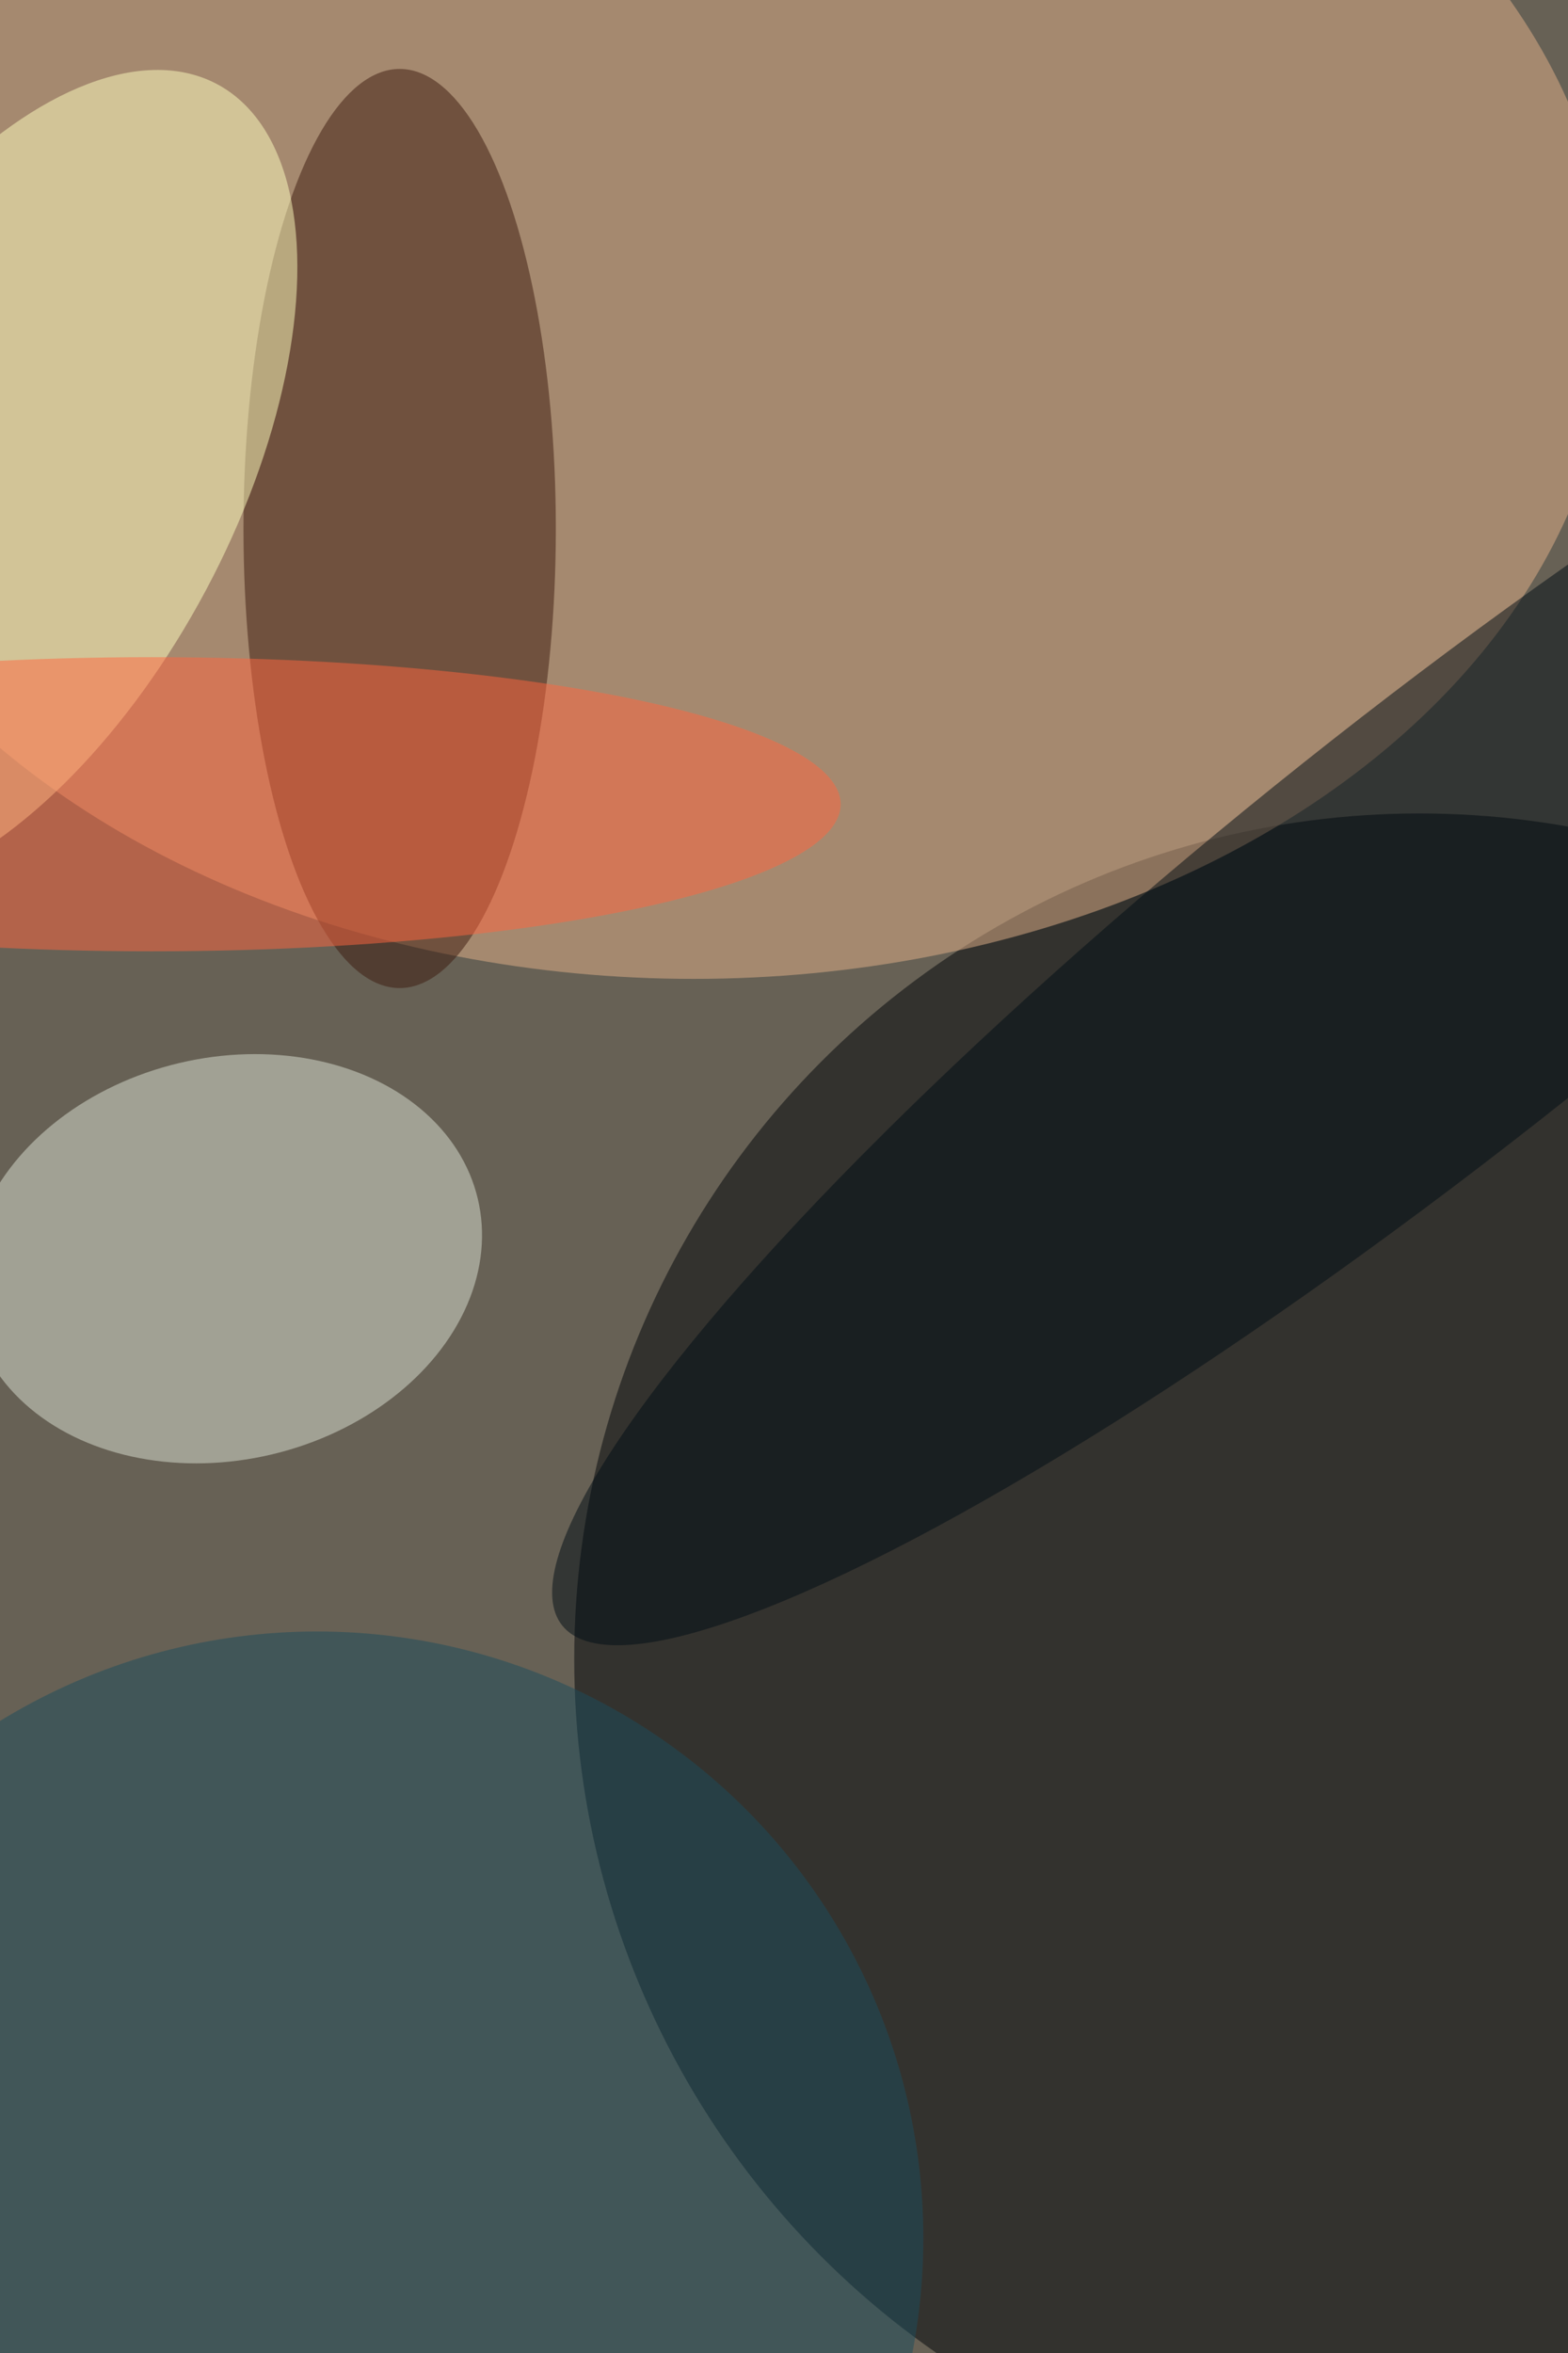 <svg xmlns="http://www.w3.org/2000/svg" viewBox="0 0 3890 5835"><filter id="b"><feGaussianBlur stdDeviation="12" /></filter><path d="M0 0h3890v5835H0z" fill="#676155" /><g filter="url(#b)" transform="scale(22.793) translate(0.5 0.5)"><ellipse fill="#000408" fill-opacity=".502" cx="154" cy="180" rx="92" ry="92" /><ellipse fill="#e3b189" fill-opacity=".502" cx="75" cy="33" rx="100" ry="73" /><g transform="translate(24.046 136.447) rotate(76.631) scale(21.878 28.223)"><ellipse fill="#dbe1d4" fill-opacity=".502" cx="0" cy="0" rx="1" ry="1" /></g><ellipse fill="#3c1b0e" fill-opacity=".502" cx="43" cy="57" rx="17" ry="50" /><g transform="translate(0 52.029) rotate(208.078) scale(24.832 49.155)"><ellipse fill="#ffffbf" fill-opacity=".502" cx="0" cy="0" rx="1" ry="1" /></g><g transform="translate(155.806 100.692) rotate(231.503) scale(23.235 121.534)"><ellipse fill="#000d15" fill-opacity=".502" cx="0" cy="0" rx="1" ry="1" /></g><ellipse fill="#1d4c5c" fill-opacity=".502" cx="34" cy="243" rx="66" ry="66" /><ellipse fill="#ff6640" fill-opacity=".502" cx="16" cy="87" rx="75" ry="16" /></g></svg>